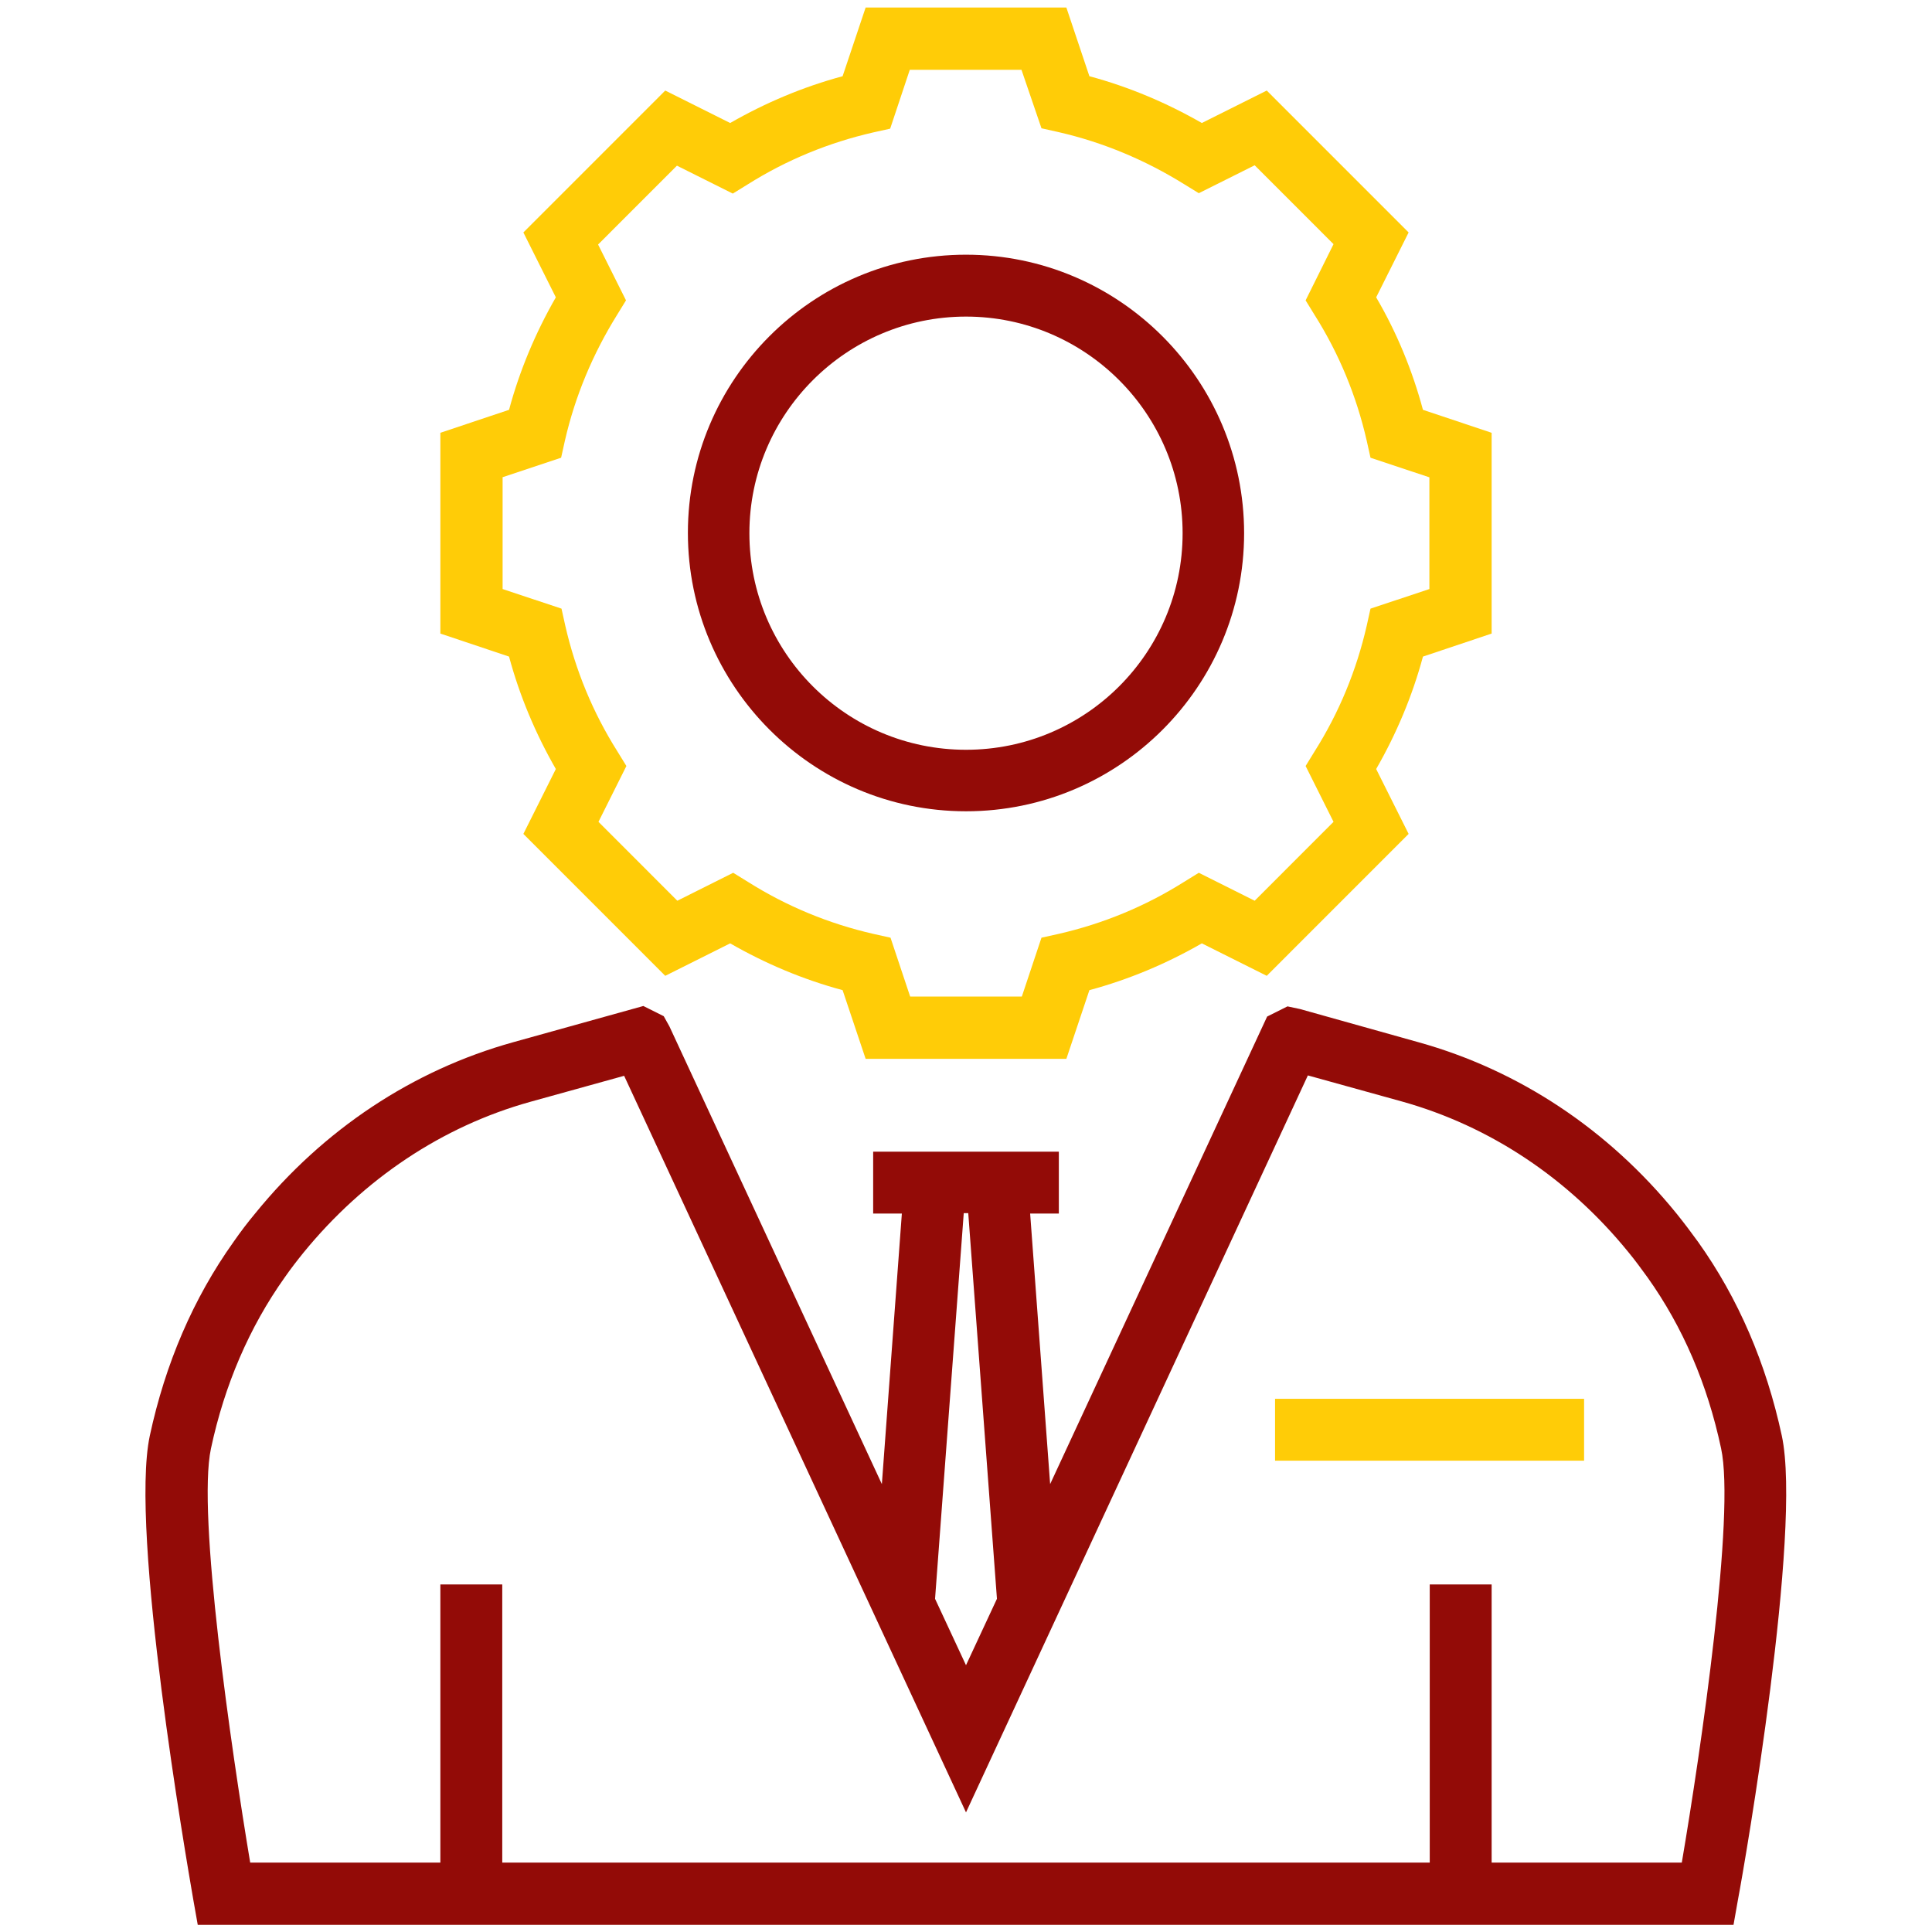 <svg width="60" height="60" viewBox="0 0 60 60" fill="none" xmlns="http://www.w3.org/2000/svg">
<path d="M17.262 23.883L16.254 25.898L20.66 30.305L22.676 29.297C23.777 29.93 24.949 30.422 26.168 30.75L26.883 32.883H33.117L33.832 30.75C35.051 30.422 36.223 29.93 37.324 29.297L39.34 30.305L43.746 25.898L42.738 23.883C43.371 22.781 43.863 21.609 44.191 20.391L46.324 19.676V13.441L44.191 12.727C43.863 11.508 43.383 10.336 42.738 9.234L43.746 7.219L39.34 2.812L37.324 3.82C36.223 3.188 35.051 2.695 33.832 2.367L33.117 0.234H26.883L26.168 2.367C24.949 2.695 23.777 3.188 22.676 3.82L20.66 2.812L16.254 7.219L17.262 9.234C16.629 10.336 16.137 11.508 15.809 12.727L13.676 13.441V19.676L15.809 20.391C16.137 21.609 16.629 22.781 17.262 23.883ZM15.598 14.824L17.426 14.215L17.543 13.688C17.859 12.305 18.41 10.992 19.16 9.785L19.441 9.328L18.574 7.594L21.023 5.145L22.758 6.012L23.215 5.73C24.422 4.969 25.734 4.43 27.117 4.113L27.645 3.996L28.254 2.168H31.723L32.344 3.984L32.871 4.102C34.254 4.418 35.566 4.969 36.773 5.719L37.23 6L38.965 5.133L41.414 7.582L40.547 9.328L40.828 9.785C41.59 10.992 42.129 12.305 42.445 13.688L42.562 14.215L44.391 14.824V18.293L42.562 18.902L42.445 19.43C42.129 20.812 41.59 22.125 40.828 23.332L40.547 23.789L41.414 25.523L38.965 27.973L37.23 27.105L36.773 27.387C35.566 28.148 34.254 28.688 32.871 29.004L32.344 29.121L31.734 30.949H28.266L27.656 29.121L27.129 29.004C25.746 28.688 24.434 28.148 23.227 27.387L22.77 27.105L21.035 27.973L18.586 25.523L19.453 23.789L19.172 23.332C18.41 22.125 17.871 20.812 17.555 19.43L17.438 18.902L15.609 18.293V14.824H15.598Z" fill="#FFCC07"/>
<path d="M30 25.195C34.77 25.195 38.637 21.316 38.637 16.559C38.637 11.801 34.77 7.91 30 7.91C25.23 7.91 21.363 11.789 21.363 16.547C21.363 21.305 25.23 25.195 30 25.195ZM30 9.832C33.703 9.832 36.727 12.844 36.727 16.559C36.727 20.273 33.715 23.285 30 23.285C26.285 23.285 23.273 20.273 23.273 16.559C23.273 12.844 26.297 9.832 30 9.832ZM55.336 44.59C54.855 42.352 53.988 40.324 52.734 38.566C52.523 38.273 52.301 37.98 52.066 37.688C49.945 35.074 47.168 33.234 44.051 32.367L40.371 31.336L39.984 31.254L39.352 31.57L32.613 46.09L31.992 37.688H32.883V35.766H27.117V37.688H28.008L27.387 46.09L20.789 31.875L20.613 31.559L19.98 31.242L15.938 32.367C12.82 33.234 10.043 35.074 7.922 37.688C7.687 37.969 7.465 38.262 7.254 38.566C6 40.324 5.133 42.352 4.652 44.59C4.02 47.555 5.801 57.82 6 58.98L6.141 59.777H53.836L53.977 58.98C54.199 57.809 55.969 47.543 55.336 44.59ZM29.93 37.676H30.07L30.961 49.652L30 51.715L29.039 49.652L29.93 37.676ZM52.23 57.844H46.324V49.207H44.402V57.844H15.598V49.207H13.676V57.844H7.77C7.184 54.328 6.117 47.016 6.551 44.988C6.973 43.008 7.746 41.215 8.836 39.68C9.023 39.41 9.223 39.152 9.422 38.906C11.297 36.609 13.734 34.98 16.465 34.219L19.383 33.41L30 56.285L40.617 33.398L43.535 34.207C46.266 34.969 48.703 36.586 50.578 38.895C50.789 39.152 50.977 39.41 51.164 39.668C52.266 41.215 53.027 42.996 53.449 44.977C53.895 47.016 52.828 54.328 52.23 57.844Z" fill="#930B07"/>
<path d="M39.598 43.441H49.195V45.363H39.598V43.441Z" fill="#FFCC07"/>
</svg>
